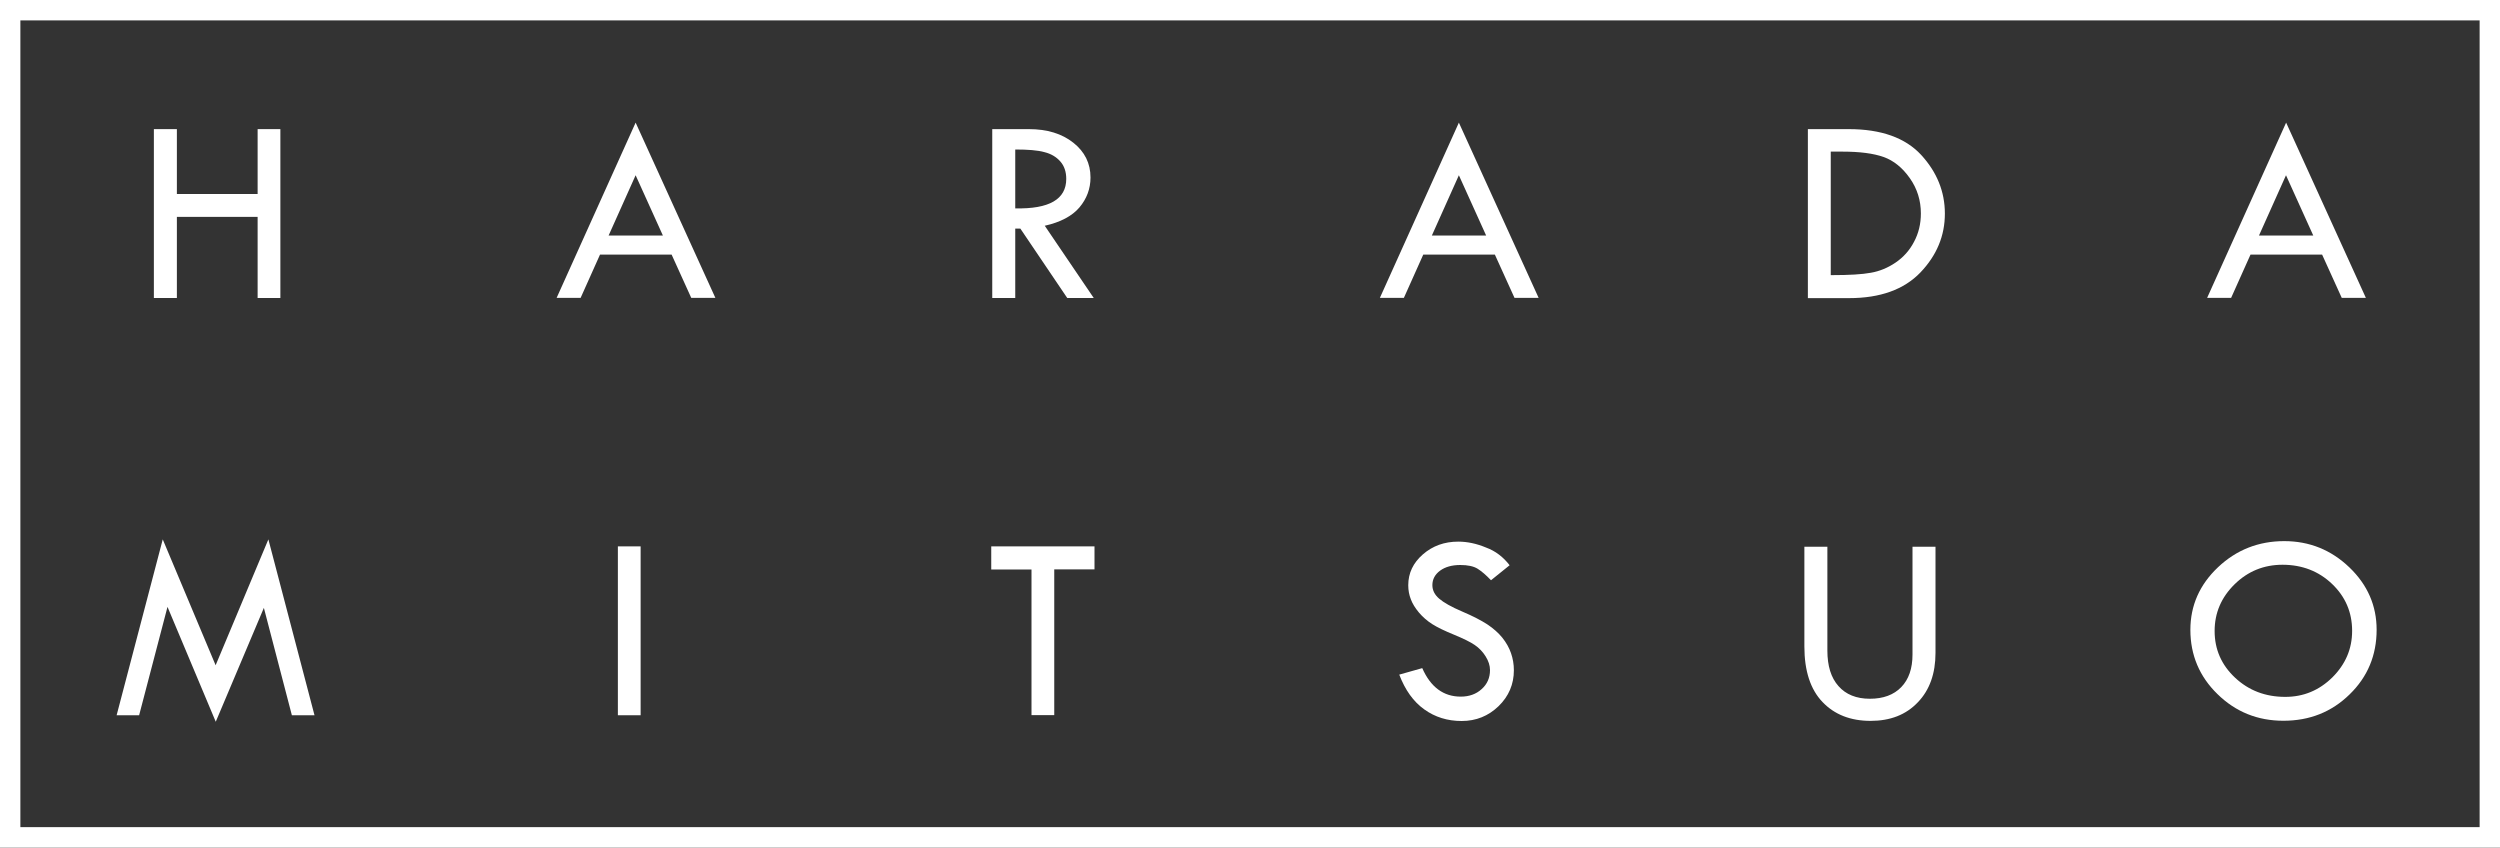 <?xml version="1.0" encoding="UTF-8"?> <svg xmlns="http://www.w3.org/2000/svg" xmlns:xlink="http://www.w3.org/1999/xlink" version="1.1" id="レイヤー_1" x="0px" y="0px" viewBox="0 0 200 67.81" style="enable-background:new 0 0 200 67.81;" xml:space="preserve"><rect x="0" y="0" width="200" height="67.81" fill="#333333" stroke="none"/> <style type="text/css"> .st0{fill:#FFFFFF;} </style> <path class="st0" d="M198.37,1.63v64.54h-64.32h-1.63h-31.47h-1.63H67.84h-1.63H34.74H33.1H1.63V1.63H33.1h1.63h31.47h1.63h31.47 h1.63h31.47h1.63H198.37 M200,0h-65.95h-1.63h-31.47h-1.63H67.84h-1.63H34.74H33.1H0v67.81h33.1h1.63h31.47h1.63h31.47h1.63h31.47 h1.63H200V0L200,0z"></path> <path class="st0" d="M12.31,10.33h1.84v5.19h6.46v-5.19h1.82v13.51h-1.82v-6.49h-6.46v6.49h-1.84V10.33z"></path> <path class="st0" d="M50.85,9.81l6.38,14.02H55.3l-1.57-3.46H48l-1.55,3.46h-1.92L50.85,9.81z M50.85,14.02l-2.16,4.82h4.34 L50.85,14.02z"></path> <path class="st0" d="M79.38,10.33h2.93c1.46,0,2.64,0.36,3.56,1.09c0.91,0.72,1.37,1.65,1.37,2.78c0,0.9-0.3,1.7-0.89,2.4 c-0.59,0.69-1.52,1.18-2.77,1.46l3.92,5.78h-2.12l-3.75-5.55h-0.41v5.55h-1.84V10.33z M81.22,11.96v4.71 c2.72,0.06,4.08-0.73,4.08-2.36c0-0.57-0.16-1.04-0.48-1.4c-0.32-0.36-0.74-0.61-1.27-0.74C83.02,12.02,82.24,11.96,81.22,11.96z"></path> <path class="st0" d="M116.71,9.81l6.38,14.02h-1.93l-1.57-3.46h-5.73l-1.55,3.46h-1.92L116.71,9.81z M116.71,14.02l-2.16,4.82h4.34 L116.71,14.02z"></path> <path class="st0" d="M144.62,10.33h3.28c2.59,0,4.52,0.69,5.79,2.06c1.26,1.37,1.9,2.94,1.9,4.7c0,1.77-0.65,3.34-1.96,4.71 c-1.31,1.36-3.21,2.05-5.7,2.05h-3.3V10.33z M146.46,12.13v9.88h0.11c1.37,0,2.4-0.06,3.1-0.19c0.69-0.12,1.35-0.39,1.97-0.81 c0.62-0.42,1.12-0.97,1.48-1.66c0.37-0.69,0.55-1.45,0.55-2.27c0-1.04-0.29-1.98-0.88-2.82s-1.29-1.41-2.1-1.7 c-0.82-0.29-1.91-0.43-3.29-0.43H146.46z"></path> <path class="st0" d="M182.89,9.81l6.38,14.02h-1.93l-1.57-3.46h-5.73l-1.55,3.46h-1.92L182.89,9.81z M182.88,14.02l-2.16,4.82h4.34 L182.88,14.02z"></path> <path class="st0" d="M21.47,43.15l3.69,14.07h-1.81l-2.24-8.59l-3.85,9.11l-3.86-9.19l-2.27,8.67h-1.8l3.69-14.07l4.23,10.07 L21.47,43.15z"></path> <path class="st0" d="M49.43,43.71h1.82v13.51h-1.82V43.71z"></path> <path class="st0" d="M79.3,43.71h8.26v1.84h-3.22v11.66h-1.82V45.56H79.3V43.71z"></path> <path class="st0" d="M120.77,45.22l-1.49,1.2c-0.39-0.41-0.75-0.72-1.07-0.92c-0.32-0.2-0.78-0.3-1.39-0.3 c-0.66,0-1.2,0.15-1.61,0.45c-0.41,0.3-0.62,0.69-0.62,1.16c0,0.41,0.18,0.77,0.54,1.08c0.36,0.31,0.97,0.66,1.84,1.03 c0.87,0.37,1.54,0.72,2.03,1.04c0.48,0.32,0.88,0.68,1.19,1.06c0.31,0.39,0.54,0.8,0.69,1.23c0.15,0.43,0.23,0.89,0.23,1.37 c0,1.12-0.41,2.08-1.22,2.87c-0.82,0.79-1.8,1.19-2.96,1.19c-1.13,0-2.13-0.31-2.99-0.93c-0.87-0.62-1.53-1.55-2-2.78l1.84-0.52 c0.67,1.52,1.7,2.28,3.08,2.28c0.67,0,1.23-0.2,1.67-0.6c0.45-0.4,0.67-0.91,0.67-1.52c0-0.37-0.12-0.73-0.35-1.1 c-0.23-0.37-0.52-0.67-0.87-0.91c-0.35-0.24-0.9-0.51-1.65-0.82c-0.76-0.31-1.34-0.59-1.75-0.85c-0.41-0.26-0.76-0.57-1.06-0.92 c-0.3-0.36-0.52-0.71-0.65-1.06c-0.14-0.35-0.21-0.73-0.21-1.13c0-0.97,0.39-1.79,1.17-2.47c0.78-0.68,1.72-1.02,2.83-1.02 c0.73,0,1.48,0.16,2.24,0.48C119.64,44.08,120.27,44.57,120.77,45.22z"></path> <path class="st0" d="M144.35,43.74h1.84v8.3c0,1.23,0.29,2.18,0.89,2.85c0.59,0.67,1.43,1.01,2.51,1.01c1.07,0,1.91-0.31,2.51-0.93 c0.6-0.62,0.9-1.49,0.9-2.61v-8.62h1.84v8.49c0,1.65-0.47,2.98-1.42,3.96c-0.94,0.99-2.2,1.48-3.77,1.48c-1.6,0-2.89-0.5-3.85-1.51 c-0.96-1-1.45-2.48-1.45-4.44V43.74z"></path> <path class="st0" d="M175.23,50.39c0-1.95,0.74-3.62,2.21-5.01s3.24-2.09,5.3-2.09c2.01,0,3.75,0.7,5.21,2.1 c1.46,1.4,2.18,3.07,2.18,4.99c0,2.04-0.72,3.77-2.16,5.17c-1.44,1.41-3.2,2.11-5.3,2.11c-2.06,0-3.82-0.71-5.27-2.13 C175.96,54.13,175.23,52.41,175.23,50.39z M188.17,50.47c0-1.49-0.54-2.74-1.61-3.76c-1.07-1.02-2.4-1.53-3.96-1.53 c-1.49,0-2.77,0.52-3.83,1.56c-1.06,1.04-1.6,2.28-1.6,3.74c0,1.48,0.55,2.72,1.64,3.74c1.09,1.02,2.43,1.53,4.01,1.53 c1.46,0,2.71-0.52,3.77-1.56C187.64,53.14,188.17,51.91,188.17,50.47z"></path> </svg> 